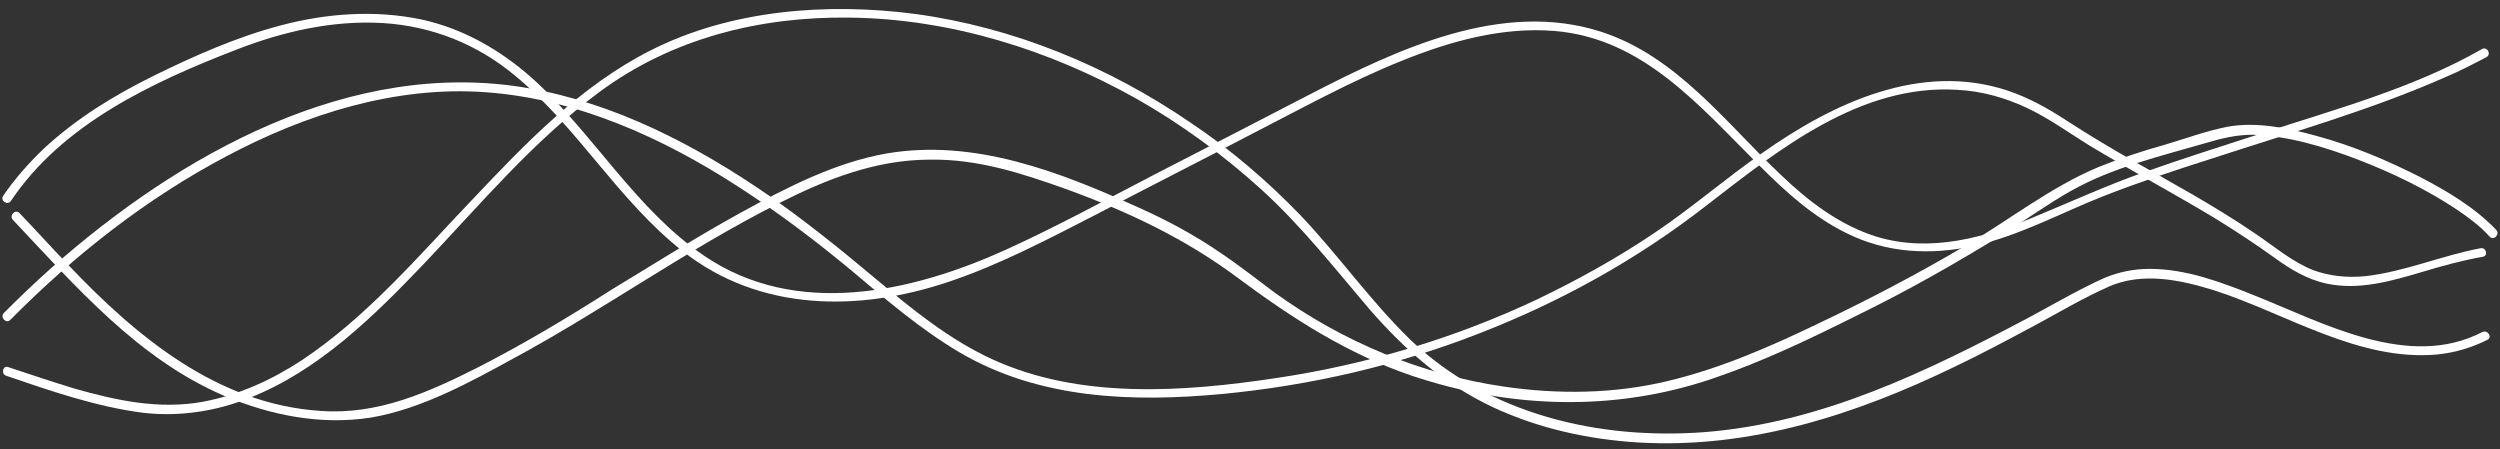 <?xml version="1.0" encoding="UTF-8" standalone="no"?><svg xmlns="http://www.w3.org/2000/svg" xmlns:xlink="http://www.w3.org/1999/xlink" fill="#ffffff" height="74" preserveAspectRatio="xMidYMid meet" version="1" viewBox="-0.4 -1.3 411.9 74.0" width="411.9" zoomAndPan="magnify"><rect x="-0.4" y="-1.3" width="411.9" height="74.0" fill="#333333" stroke="none"/><g><g id="change1_2"><path d="M1.4,31.8C9.9,19.1,24.8,12.2,38.5,6.9c7.7-3,15.9-4.9,24.2-4.4C70.8,3,78.3,6,84.5,11.2c10.3,8.5,17,20.6,27.6,28.9 c12.7,10,29.1,10,43.9,5c8.3-2.8,16.1-6.9,23.9-10.9c8.6-4.5,17.3-8.9,25.9-13.4c8.2-4.2,16.3-8.7,24.8-12.1 c7.9-3.2,16.5-5.6,25.1-4.9c14.7,1.2,24,12.5,33.8,22.2c4.3,4.3,8.8,8.4,14.3,11.1c6.6,3.3,13.9,3.7,21.1,2.1 c7.5-1.7,14.2-5.4,21.3-8.2c5.9-2.3,11.9-4.3,17.9-6.2c12.8-4.2,25.9-7.9,38.2-13.3c2.4-1,4.7-2.2,7-3.4c0.8-0.5,0.1-1.8-0.8-1.3 c-11.2,6.4-24.1,9.9-36.4,13.9c-6.5,2.1-13.1,4.2-19.6,6.5c-5.9,2.1-11.6,4.7-17.4,7.1c-8.2,3.5-17.4,6.1-26.3,3.4 c-6.1-1.9-11.2-5.8-15.8-10.2c-9.1-8.6-17.2-19.6-29.7-23.6c-16.3-5.2-33.4,2.9-47.6,10.2c-8.5,4.4-17,8.8-25.4,13.1 c-8.3,4.3-16.5,8.8-25.1,12.7c-15.5,7-34.4,11.2-49.5,1c-11.4-7.7-18.3-20.2-28.4-29.3C82,6.9,75.9,3.4,69,1.9 c-7.7-1.6-15.7-1-23.2,1c-7.2,1.9-14.2,5-20.9,8.3c-6.5,3.2-12.7,7-18.1,12c-2.5,2.4-4.8,5-6.7,7.8C-0.4,31.8,0.9,32.6,1.4,31.8 L1.4,31.8z" fill="inherit"/></g></g><g><g id="change1_4"><path d="M1.3,51.4C11.8,40.8,23.7,31.4,37,24.4C50,17.5,64.8,12.8,79.7,13.9c15,1.1,29.1,7.5,41.6,15.6 c6.5,4.2,12.6,8.8,18.5,13.7c5.7,4.8,11.4,9.7,17.8,13.5c13.2,7.8,28.6,8.3,43.5,6.9c14.5-1.4,28.8-4.7,42.3-10 c13.4-5.2,26-12.2,37.3-21c11.9-9.2,25.4-20.1,41.4-19.1c4,0.2,7.9,1.3,11.5,3c3.6,1.7,6.9,4.1,10.3,6.2c6.8,4.1,13.9,7.9,20.7,12 c3.4,2.1,6.6,4.2,9.8,6.5c2.6,1.9,5.3,3.5,8.4,4.2c5.4,1.2,10.8-0.4,15.9-1.9c3.3-1,6.6-1.9,10-2.5c0.9-0.2,0.5-1.6-0.4-1.4 c-6.4,1.2-12.6,3.9-19,4.6c-2.9,0.3-5.9,0-8.6-1c-3.5-1.4-6.4-3.9-9.5-6c-6.6-4.5-13.6-8.3-20.5-12.2c-3.5-2-7-4.1-10.4-6.3 c-3.2-2.1-6.4-3.9-10-5.1c-14.3-4.7-28.7,2.1-40.2,10.2C284,28,278.3,33,272,37.2c-6.1,4.1-12.6,7.7-19.3,10.9 c-13.6,6.4-28.1,10.7-42.9,12.9c-15.3,2.3-32.3,3.5-46.7-3.1c-7.2-3.3-13.4-8.4-19.5-13.5c-5.6-4.7-11.2-9.2-17.2-13.4 c-12-8.3-25.4-15.3-39.9-17.8C57.4,8.2,29.1,24.2,8,42.9c-2.7,2.4-5.3,4.9-7.8,7.4C-0.4,51,0.6,52.1,1.3,51.4L1.3,51.4z" fill="inherit"/></g></g><g><g id="change1_3"><path d="M1.7,34.9c10.4,11,20.6,22.9,34.8,29c7.6,3.2,15.9,4.9,24.2,3.6c8.3-1.4,16.3-5.8,23.6-9.8c14.8-8,28.5-17.9,43.6-25.5 c7.9-4,16-7.2,25-7.2c7.8-0.1,14.9,2.2,22.2,4.8c10.2,3.7,19.8,8.2,28.6,14.8c8.9,6.6,17.9,12.4,28.5,16c16.1,5.4,33.3,6,49.5,0.5 c8.3-2.8,16.2-6.6,24-10.5c8.2-4,16.1-8.5,23.9-13.3c3.8-2.4,7.4-5,11.3-7.2c3.4-1.9,7-3.3,10.7-4.5c3.7-1.2,7.5-2.2,11.3-3.3 c2.7-0.8,5.1-1.4,7.9-1.4c5.9,0.2,11.8,2,17.3,4.1c5.7,2.2,11.3,4.9,16.4,8.3c1.9,1.3,3.8,2.7,5.3,4.4c0.7,0.7,1.7-0.4,1.1-1.1 c-3.5-3.7-8.1-6.4-12.5-8.7c-5.5-2.8-11.2-5.2-17.1-6.8c-4.7-1.3-9.9-2.4-14.8-1.5c-3.5,0.7-7,2-10.4,3c-3.6,1-7.2,2.2-10.7,3.6 c-7.9,3.3-14.7,8.7-22,13c-7.8,4.6-15.8,8.8-24,12.7c-8.1,3.9-16.3,7.5-25.1,9.6c-8.8,2.1-18,2.2-26.9,0.9 c-13.7-2-26.6-7.4-37.8-15.5c-3.1-2.3-6.1-4.7-9.3-6.8c-4.1-2.8-8.6-5.2-13.1-7.2c-13-5.9-27.1-11.4-41.6-8.9 c-8.4,1.5-16.2,5.5-23.7,9.6c-7.3,4-14.4,8.5-21.5,12.8C93.2,51,86,55.3,78.6,59.1c-8.3,4.2-16.7,8-26.2,7.3 c-17-1.1-30.4-12.3-41.6-24.1c-2.7-2.8-5.3-5.7-8-8.5C2.1,33.1,1.1,34.2,1.7,34.9L1.7,34.9z" fill="inherit"/></g></g><g><g id="change1_1"><path d="M0.6,60.6c7.3,2.5,14.8,5.1,22.5,6.1c5.9,0.7,12-0.2,17.5-2.4c11.5-4.5,20.6-13.5,29-22.3c9.2-9.7,17.9-20.1,28.7-28.1 c12-8.9,26.5-12.5,41.3-12.3c16.6,0.2,32.9,5.3,47.3,13.4c7.4,4.2,14.2,9.2,20.5,14.9c6.6,6,12,12.9,17.8,19.7 c5.8,6.7,12.3,12.4,20.4,16.2c7.5,3.5,15.7,5.3,23.9,5.8c18.4,1.1,35.9-4.6,52.2-12.5c4.4-2.1,8.7-4.4,13-6.7 c4.1-2.2,8.1-4.6,12.4-6.5c5.5-2.4,11.7-1.1,17.2,0.6c11.9,3.8,23.9,11.8,36.9,10.6c2.9-0.3,5.6-1.1,8.2-2.4 c0.9-0.4,0.1-1.7-0.8-1.3c-12.1,6.3-26.2-1.5-37.5-6c-5.5-2.2-11.3-4.4-17.3-4.4c-2.6,0-5.1,0.5-7.5,1.5 c-4.2,1.9-8.3,4.3-12.4,6.5c-16.8,8.9-34.2,17.4-53.5,18.9c-17.4,1.3-35.5-2.9-48.4-15.2c-6.6-6.4-11.9-14-18.2-20.6 c-5.5-5.7-11.6-10.9-18.2-15.3c-13.5-9.2-29-15.6-45.2-17.8c-14.5-1.9-30.4-0.7-43.6,6c-11.5,5.8-20.6,15.3-29.3,24.5 C68.7,40.7,60.2,50.8,49.4,58c-5,3.3-10.5,5.8-16.4,6.9c-7.2,1.3-14.2-0.2-21.2-2.2C8.2,61.6,4.6,60.4,1,59.2 C0.1,58.8-0.3,60.3,0.6,60.6L0.6,60.6z" fill="inherit"/></g></g></svg>